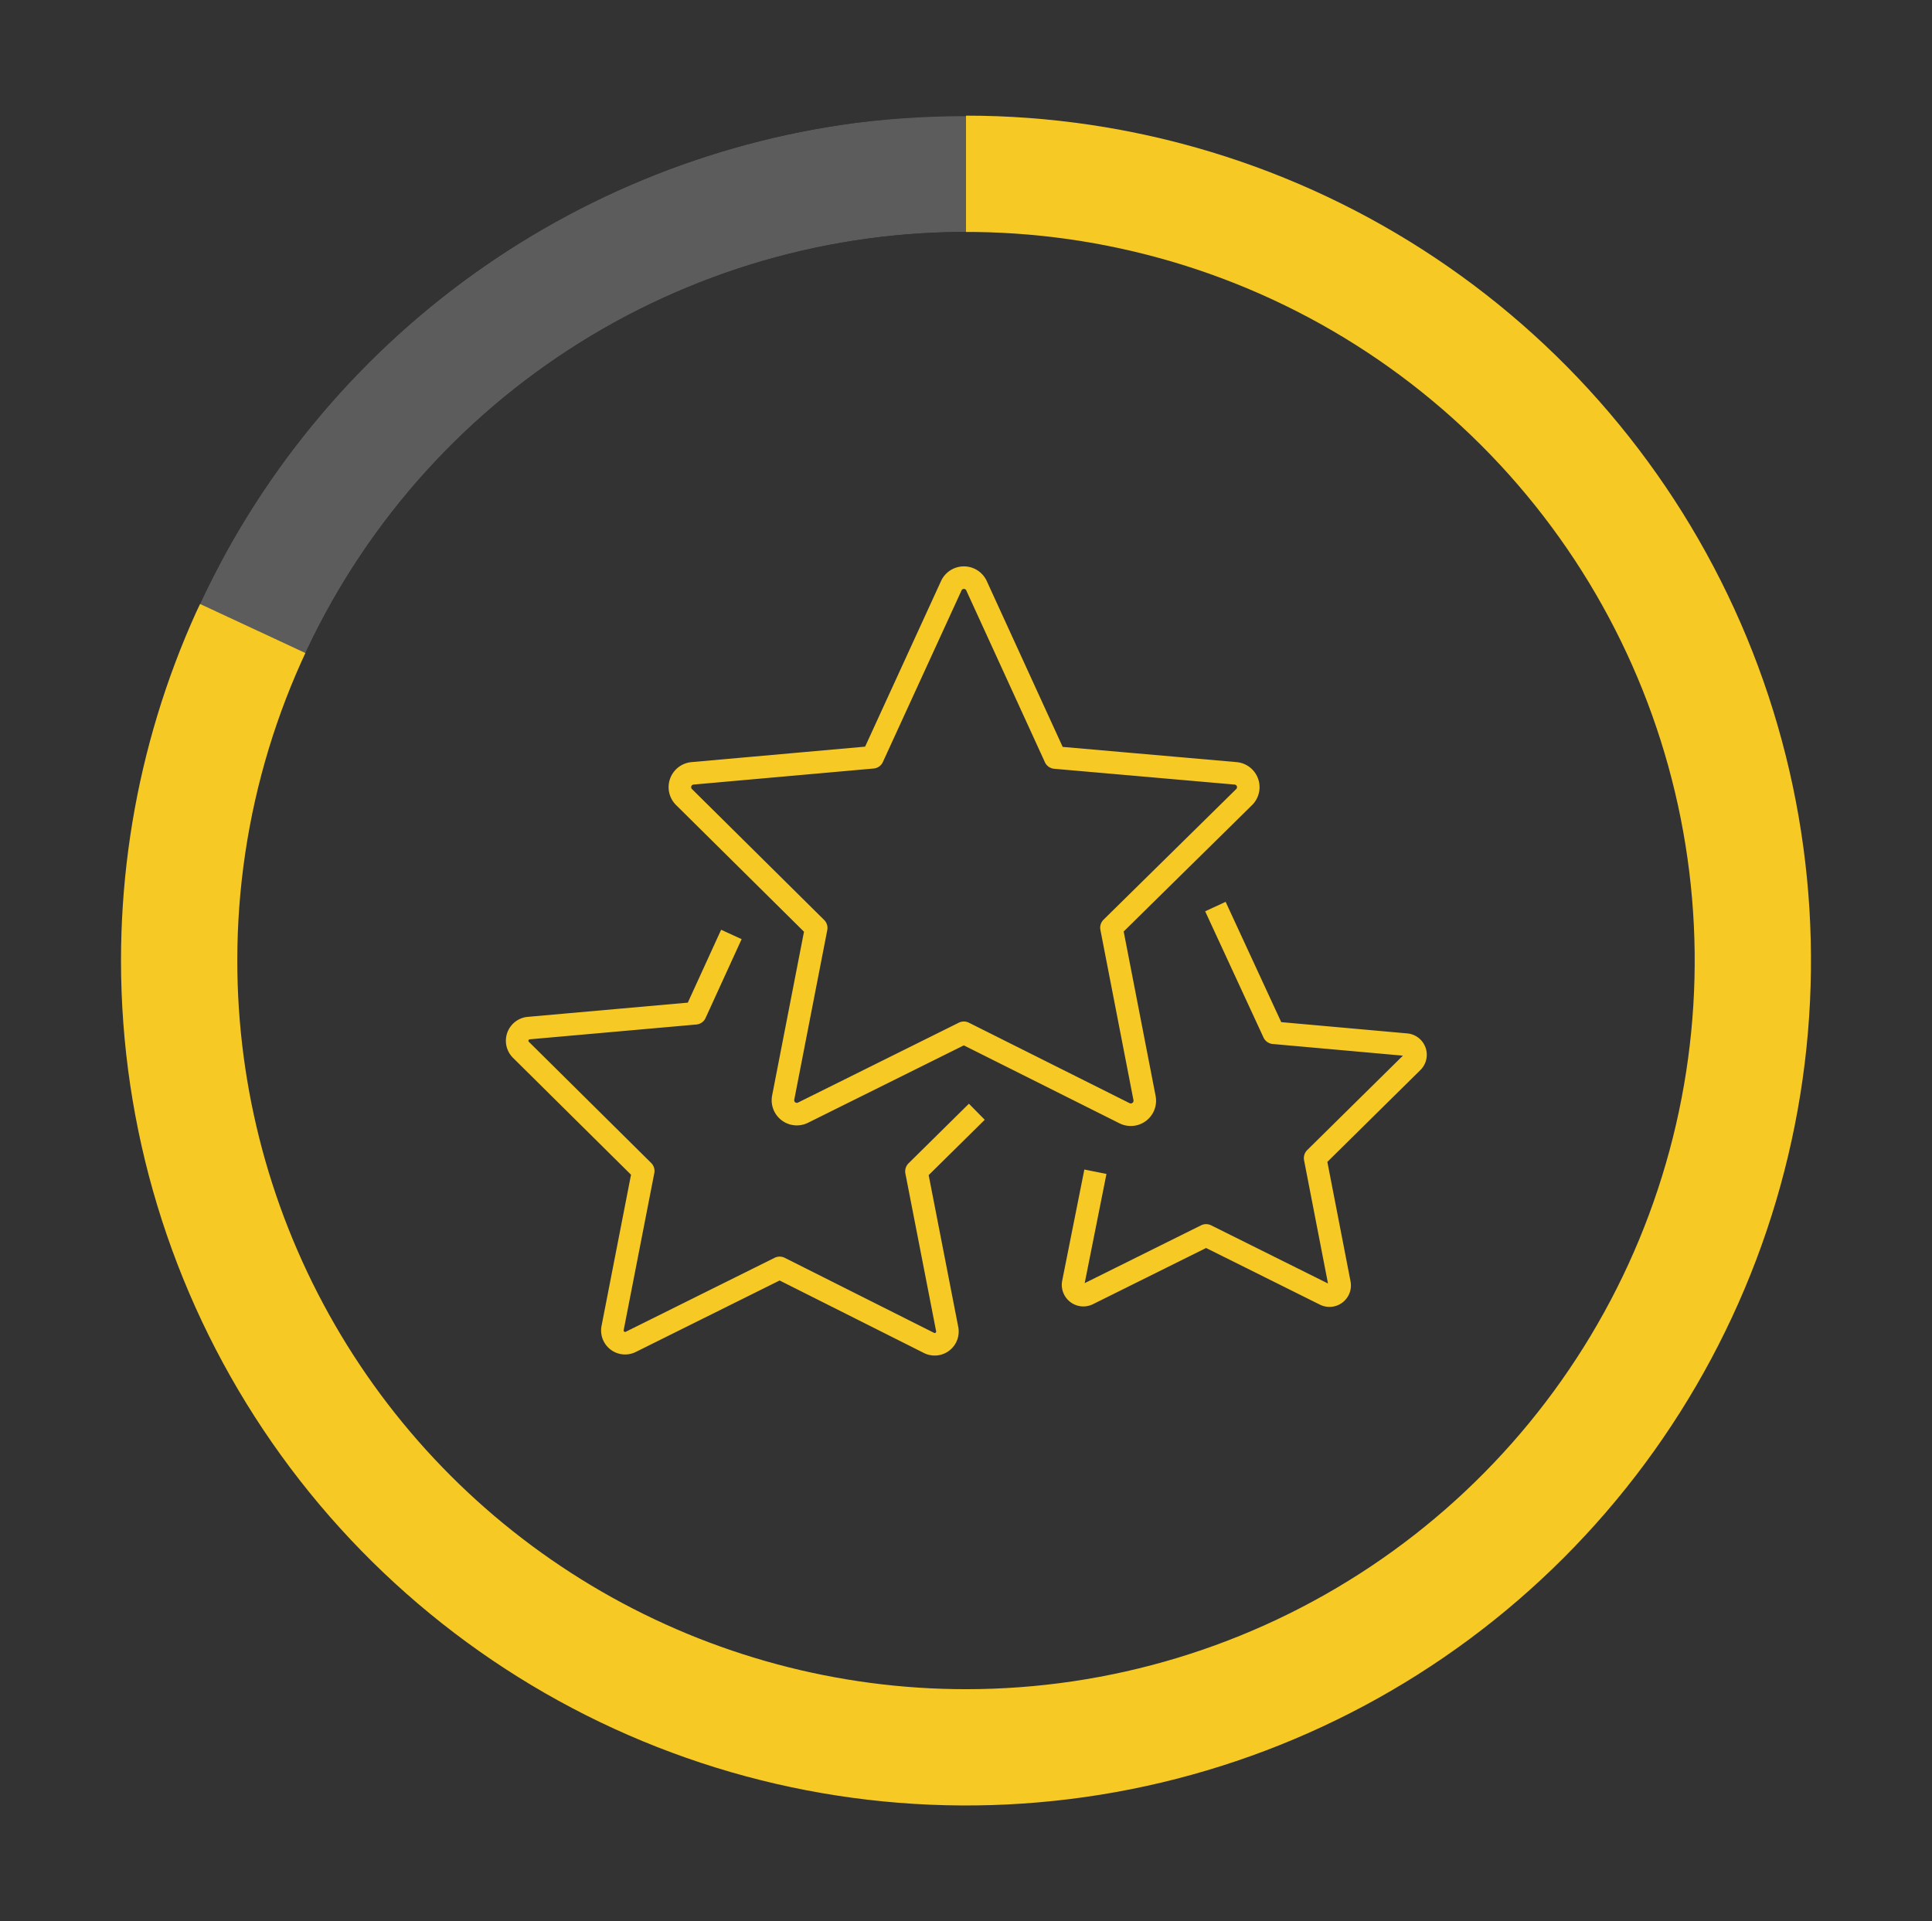 <svg xmlns="http://www.w3.org/2000/svg" xmlns:xlink="http://www.w3.org/1999/xlink" viewBox="0 0 151.68 150.84"><rect x="0" y="0" width="151.68" height="150.84" fill="#333333" stroke="none"/><defs><style>.cls-1,.cls-13{fill:none;}.cls-2,.cls-8{isolation:isolate;}.cls-3{clip-path:url(#clip-path);}.cls-4,.cls-5{mix-blend-mode:multiply;}.cls-4{fill:url(#radial-gradient);}.cls-5{fill:url(#radial-gradient-2);}.cls-6{clip-path:url(#clip-path-2);}.cls-7{clip-path:url(#clip-path-3);}.cls-8{opacity:0.2;}.cls-9{clip-path:url(#clip-path-4);}.cls-10{clip-path:url(#clip-path-5);}.cls-11{fill:#fff;}.cls-12{fill:#f6c924;}.cls-13{stroke:#f6c924;stroke-linejoin:round;stroke-width:1.77px;}.cls-14{clip-path:url(#clip-path-6);}.cls-15{clip-path:url(#clip-path-7);}.cls-16{clip-path:url(#clip-path-8);}.cls-17{clip-path:url(#clip-path-9);}</style><clipPath id="clip-path"><rect class="cls-1" x="-481.06" y="715.16" width="1344" height="700.62" transform="translate(381.87 2130.93) rotate(180)"/></clipPath><radialGradient id="radial-gradient" cx="6904.7" cy="-6188.58" r="703.55" gradientTransform="translate(8280.42 -5386.98) rotate(180) scale(1.27 0.99)" gradientUnits="userSpaceOnUse"><stop offset="0" stop-color="#22aa97"/><stop offset="0.07" stop-color="#42b6a6"/><stop offset="0.2" stop-color="#74c9bd"/><stop offset="0.33" stop-color="#9edad2"/><stop offset="0.46" stop-color="#c1e7e2"/><stop offset="0.59" stop-color="#dcf2ef"/><stop offset="0.72" stop-color="#f0f9f8"/><stop offset="0.86" stop-color="#fbfefd"/><stop offset="1" stop-color="#fff"/></radialGradient><radialGradient id="radial-gradient-2" cx="6193.07" cy="-6006.93" r="465.57" gradientTransform="translate(8280.42 -5386.98) rotate(180) scale(1.27 0.99)" gradientUnits="userSpaceOnUse"><stop offset="0" stop-color="#006300"/><stop offset="0.04" stop-color="#116e11"/><stop offset="0.19" stop-color="#4f944f"/><stop offset="0.35" stop-color="#85b485"/><stop offset="0.5" stop-color="#b1cfb1"/><stop offset="0.64" stop-color="#d3e4d3"/><stop offset="0.77" stop-color="#ebf3eb"/><stop offset="0.9" stop-color="#fafcfa"/><stop offset="1" stop-color="#fff"/></radialGradient><clipPath id="clip-path-2"><path class="cls-1" d="M18.63,75.42a57.21,57.21,0,1,1,57.21,57.21A57.21,57.21,0,0,1,18.63,75.42m-9.13,0A66.34,66.34,0,1,0,75.84,9.08,66.34,66.34,0,0,0,9.5,75.42"/></clipPath><clipPath id="clip-path-3"><rect class="cls-1" x="-919.23" y="-1154.12" width="2536.8" height="1793.7"/></clipPath><clipPath id="clip-path-4"><rect class="cls-1" x="14.87" y="6.8" width="63.28" height="69.3"/></clipPath><clipPath id="clip-path-5"><rect class="cls-1" x="15.21" y="7.84" width="61.73" height="68.12"/></clipPath><clipPath id="clip-path-6"><path class="cls-1" d="M358.82,75.42A57.21,57.21,0,1,1,416,132.63a57.2,57.2,0,0,1-57.2-57.21m-9.14,0A66.34,66.34,0,1,0,416,9.08a66.34,66.34,0,0,0-66.34,66.34"/></clipPath><clipPath id="clip-path-7"><path class="cls-1" d="M-150.47,75.42A57.21,57.21,0,0,1-93.26,18.21a57.2,57.2,0,0,1,57.2,57.21,57.21,57.21,0,0,1-57.2,57.21,57.21,57.21,0,0,1-57.21-57.21m-9.13,0a66.34,66.34,0,0,0,66.34,66.34A66.34,66.34,0,0,0-26.92,75.42,66.34,66.34,0,0,0-93.26,9.08,66.34,66.34,0,0,0-159.6,75.42"/></clipPath><clipPath id="clip-path-8"><path class="cls-1" d="M185.75,75.42A57.21,57.21,0,1,1,243,132.63a57.21,57.21,0,0,1-57.21-57.21m-9.13,0A66.34,66.34,0,1,0,243,9.08a66.34,66.34,0,0,0-66.34,66.34"/></clipPath><clipPath id="clip-path-9"><path class="cls-1" d="M529.23,75.42a57.21,57.21,0,1,1,57.21,57.21,57.21,57.21,0,0,1-57.21-57.21m-9.13,0A66.34,66.34,0,1,0,586.44,9.08,66.34,66.34,0,0,0,520.1,75.42"/></clipPath></defs><title>Billboard_PHTE ICON - 2</title><g class="cls-2"><g id="Layer_1" data-name="Layer 1"><g class="cls-3"><ellipse class="cls-4" cx="-466.98" cy="743.55" rx="891.31" ry="696.95"/><ellipse class="cls-5" cx="434.57" cy="563.6" rx="589.81" ry="461.2"/></g><g class="cls-6"><g class="cls-7"><g class="cls-8"><g class="cls-9"><g class="cls-10"><path class="cls-11" d="M75.84,75.42l-60.13-28c11.15-23.9,33.75-38.3,60.13-38.3Z"/></g></g></g><path class="cls-12" d="M75.84,75.42V9.08A66.34,66.34,0,1,1,9.5,75.42a62.82,62.82,0,0,1,6.21-28Z"/></g></g><path class="cls-13" d="M95.42,71.18,100,81.09l10.39.93a.8.8,0,0,1,.5,1.37l-7.64,7.54,1.91,9.84a.8.8,0,0,1-1.15.87L94.69,97l-9.28,4.61a.81.81,0,0,1-1.15-.88L86,92m-9.31-4.71-4.74,4.68,2.41,12.37a1,1,0,0,1-1.45,1.09L61.21,99.55l-11.67,5.8a1,1,0,0,1-1.44-1.1l2.4-12.31-9.59-9.5a1,1,0,0,1,.62-1.72l13.06-1.16,2.83-6.19M76.67,46l6.17,13.48L97,60.72a1.09,1.09,0,0,1,.68,1.86L87.26,72.84l2.6,13.39a1.1,1.1,0,0,1-1.57,1.18L75.67,81.09,63.05,87.36a1.09,1.09,0,0,1-1.56-1.19l2.59-13.31L53.7,62.58a1.09,1.09,0,0,1,.67-1.86l14.14-1.26L74.68,46A1.09,1.09,0,0,1,76.67,46Z"/></g></g></svg>